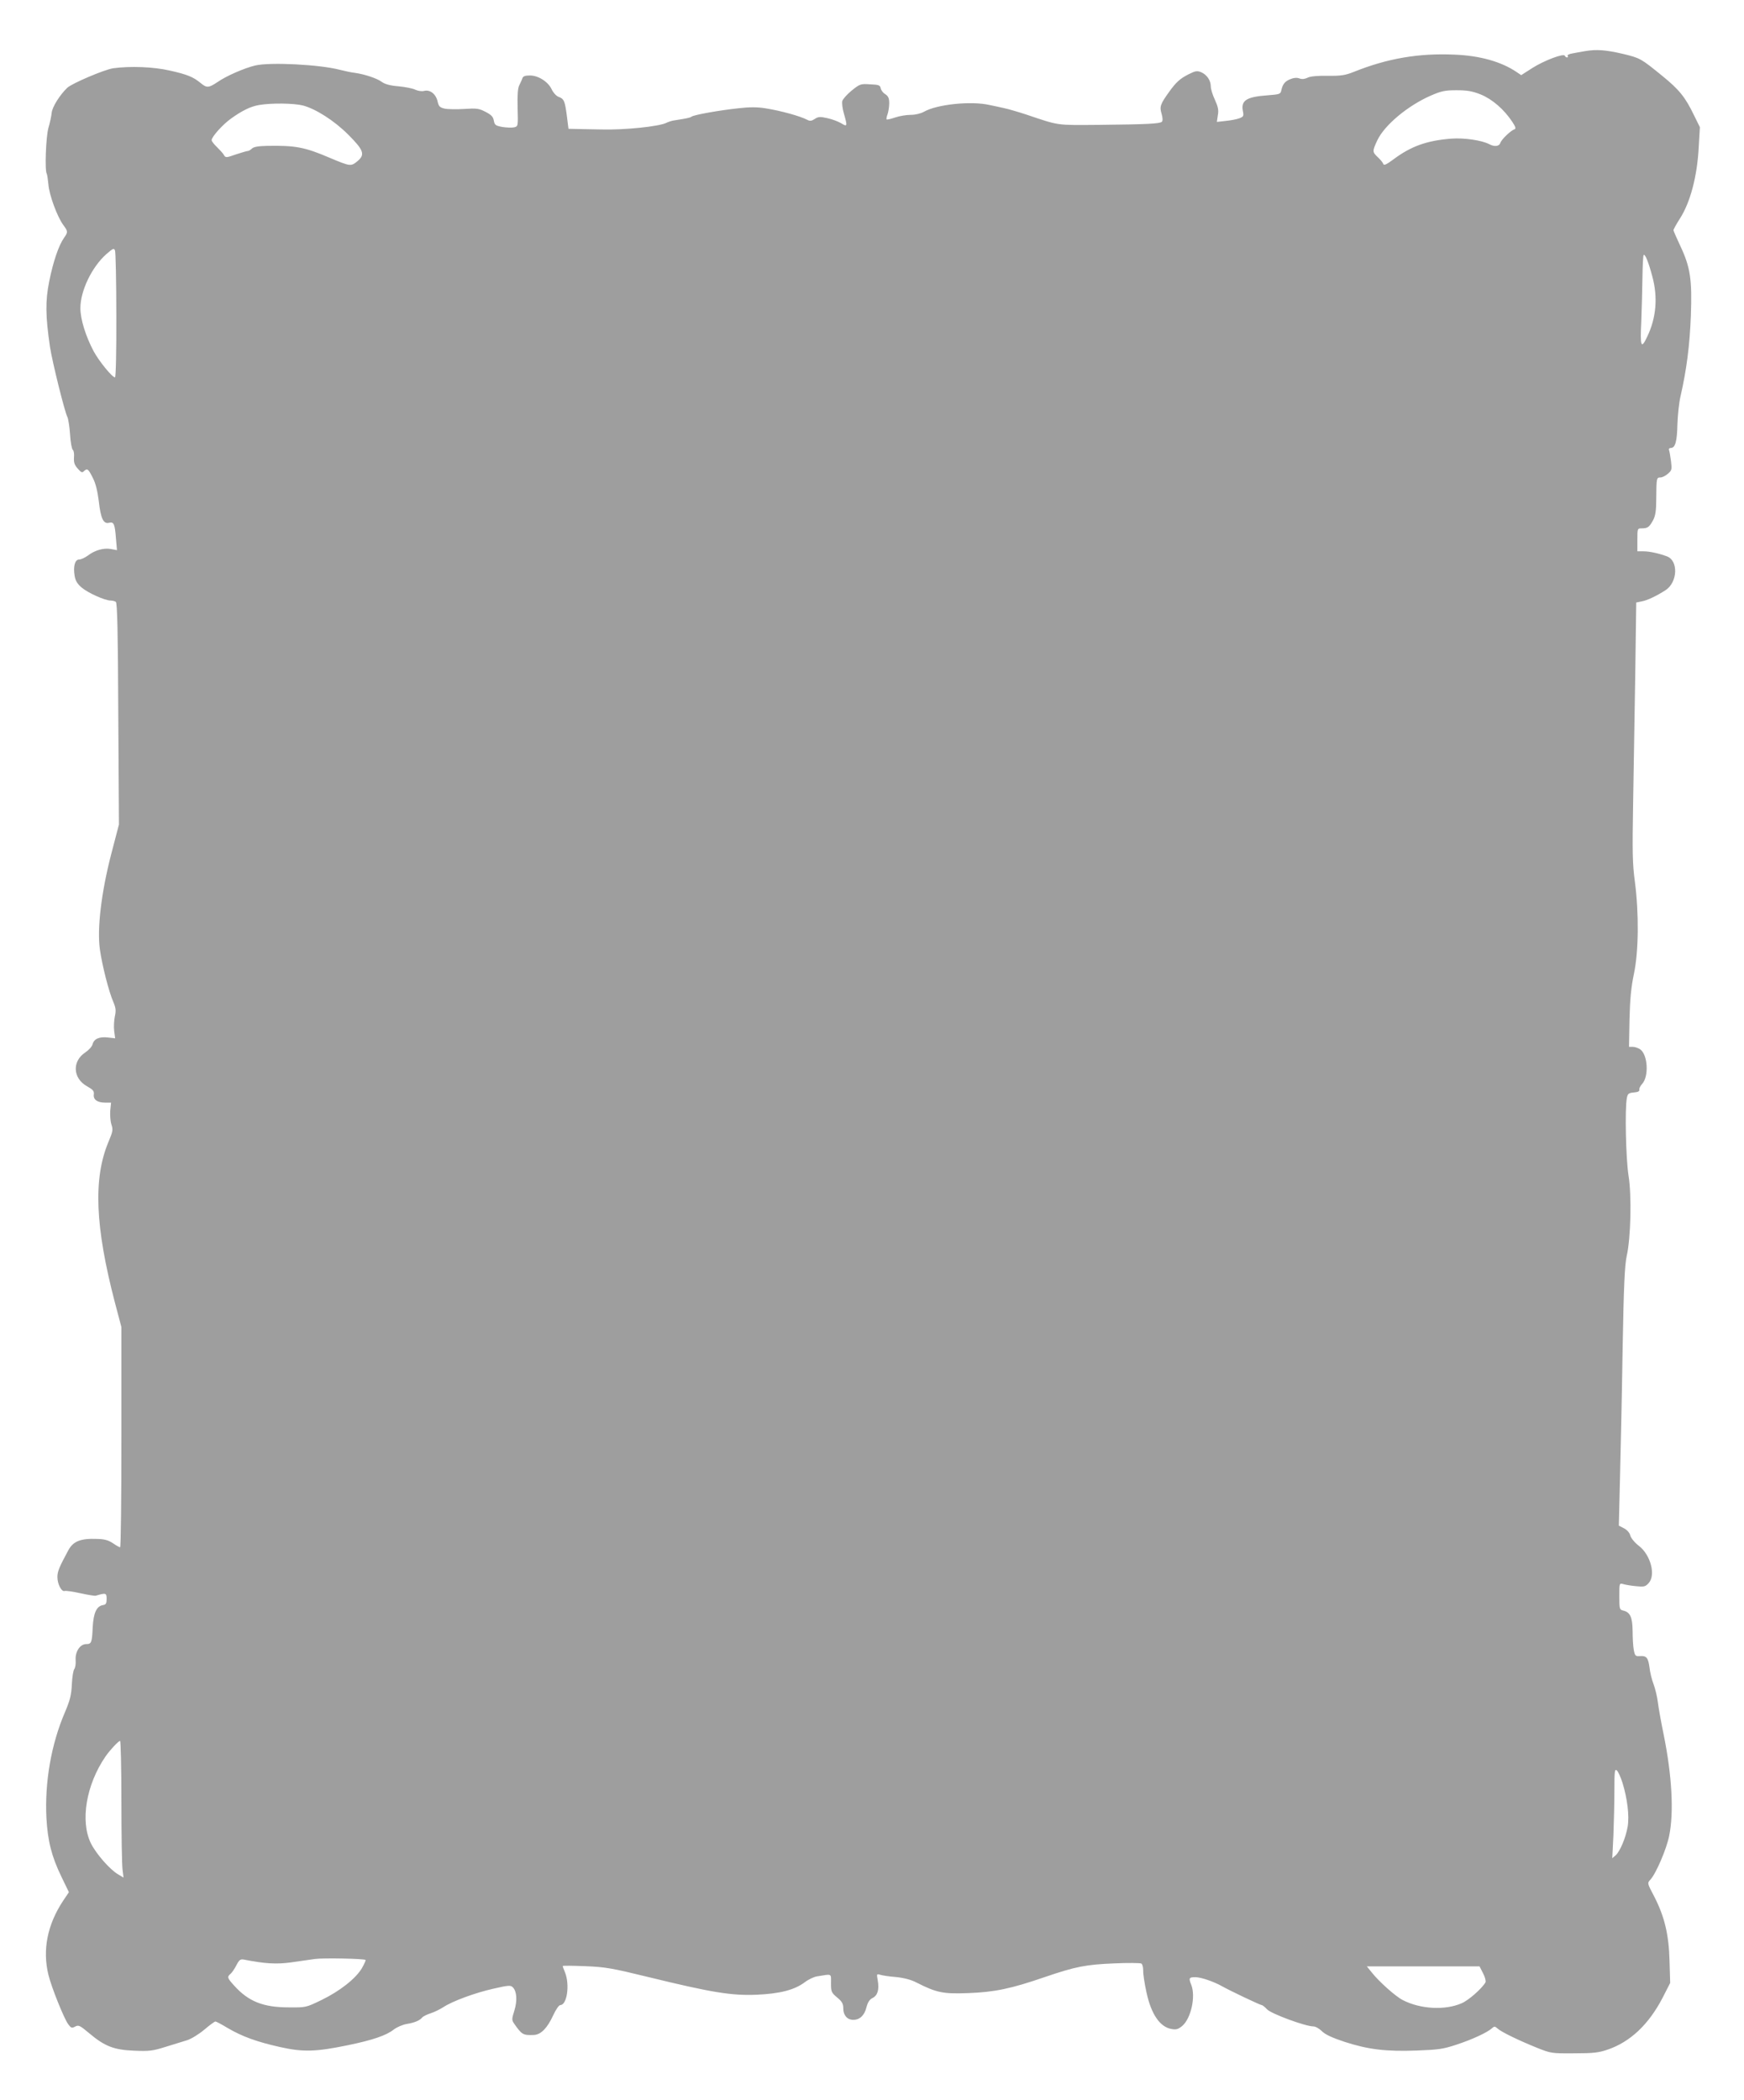 <?xml version="1.0" standalone="no"?>
<!DOCTYPE svg PUBLIC "-//W3C//DTD SVG 20010904//EN"
 "http://www.w3.org/TR/2001/REC-SVG-20010904/DTD/svg10.dtd">
<svg version="1.0" xmlns="http://www.w3.org/2000/svg"
 width="1063pt" height="1280pt" viewBox="0 0 1063 1280"
 preserveAspectRatio="xMidYMid meet">
<g transform="translate(0,1280) scale(0.1,-0.1)"
fill="#9e9e9e" stroke="none">
<path d="M9665 12489 c-27 -5 -65 -11 -83 -15 -18 -3 -30 -9 -27 -15 4 -5 2
-9 -4 -9 -5 0 -11 5 -13 10 -5 17 -127 -29 -199 -75 l-67 -43 -28 19 c-93 63
-224 100 -378 106 -218 10 -410 -23 -614 -105 -53 -21 -78 -25 -160 -24 -63 1
-106 -3 -123 -12 -17 -8 -33 -10 -49 -4 -16 6 -35 4 -54 -4 -34 -13 -48 -31
-56 -68 -5 -24 -10 -25 -85 -31 -126 -9 -161 -31 -150 -93 7 -33 5 -37 -21
-47 -16 -6 -53 -13 -83 -16 l-54 -6 6 41 c6 31 1 52 -18 94 -14 29 -25 66 -25
81 0 37 -24 72 -59 87 -25 10 -35 8 -77 -13 -51 -26 -76 -48 -118 -107 -54
-75 -59 -90 -46 -133 7 -24 8 -43 2 -49 -12 -12 -90 -16 -382 -19 -266 -2
-240 -6 -445 63 -49 16 -110 34 -135 39 -25 6 -64 14 -88 19 -113 26 -322 4
-400 -41 -20 -11 -52 -19 -81 -19 -26 0 -69 -7 -95 -16 -26 -9 -49 -14 -52
-12 -2 3 0 17 6 32 5 15 10 45 10 66 0 31 -5 43 -24 56 -14 8 -26 25 -28 36
-3 18 -11 22 -64 24 -59 4 -63 2 -113 -38 -28 -23 -54 -52 -57 -64 -3 -13 1
-47 10 -77 22 -77 21 -82 -17 -58 -19 11 -56 25 -85 31 -43 10 -55 9 -76 -5
-18 -12 -29 -14 -44 -6 -43 23 -162 56 -257 71 -50 8 -97 8 -165 0 -114 -12
-271 -40 -285 -51 -9 -7 -30 -11 -107 -23 -14 -2 -35 -9 -45 -14 -43 -23 -259
-45 -398 -41 -11 0 -60 1 -110 2 l-90 2 -10 80 c-12 90 -17 103 -51 115 -13 5
-32 25 -41 45 -22 47 -82 85 -133 85 -30 0 -42 -5 -46 -17 -3 -10 -12 -29 -19
-43 -9 -18 -12 -58 -10 -138 3 -111 3 -112 -21 -118 -13 -3 -45 -2 -71 2 -43
8 -48 12 -53 39 -4 23 -15 35 -50 53 -40 21 -54 23 -130 18 -47 -3 -101 -2
-120 2 -29 7 -36 13 -43 45 -11 45 -46 72 -82 63 -14 -4 -37 0 -53 7 -15 8
-61 17 -102 21 -52 4 -84 13 -103 27 -30 22 -106 47 -164 55 -20 2 -62 11 -93
19 -124 32 -423 47 -514 26 -67 -16 -177 -64 -230 -101 -54 -36 -66 -37 -103
-6 -45 37 -81 52 -188 76 -100 23 -242 28 -345 14 -54 -8 -251 -92 -280 -119
-46 -44 -92 -118 -95 -153 -2 -20 -11 -62 -20 -92 -15 -54 -23 -259 -10 -279
3 -6 7 -34 10 -64 4 -63 54 -198 90 -247 30 -41 30 -44 5 -80 -32 -45 -66
-145 -90 -265 -24 -119 -23 -211 5 -401 15 -95 89 -393 106 -426 5 -10 13 -58
16 -106 3 -48 11 -90 17 -94 6 -4 9 -25 7 -46 -2 -30 3 -46 23 -68 20 -23 27
-27 37 -16 21 20 27 15 54 -39 18 -34 29 -80 37 -142 12 -107 28 -142 63 -133
29 7 35 -6 42 -98 l6 -69 -37 7 c-44 8 -98 -7 -142 -41 -17 -12 -40 -23 -52
-23 -25 0 -37 -42 -27 -100 5 -30 17 -49 43 -71 39 -33 142 -79 176 -79 12 0
26 -4 32 -8 9 -5 13 -188 15 -682 l4 -675 -47 -180 c-61 -236 -87 -457 -69
-582 14 -98 54 -256 82 -320 15 -36 17 -52 9 -88 -5 -24 -7 -64 -4 -88 l6 -45
-44 5 c-53 6 -85 -8 -94 -42 -3 -13 -23 -35 -44 -49 -82 -54 -76 -158 10 -206
37 -21 44 -29 42 -49 -5 -32 21 -51 68 -51 l37 0 -5 -49 c-2 -27 1 -65 7 -84
11 -32 9 -43 -19 -109 -92 -222 -80 -514 40 -975 l40 -151 0 -671 c0 -369 -3
-671 -8 -671 -4 0 -24 11 -44 25 -27 18 -51 25 -95 26 -102 4 -147 -14 -177
-70 -56 -104 -66 -128 -66 -163 0 -43 26 -92 45 -84 7 2 50 -4 95 -14 45 -10
88 -17 94 -15 61 18 66 17 66 -19 0 -28 -4 -35 -21 -38 -40 -6 -59 -46 -64
-136 -4 -94 -8 -102 -40 -102 -37 0 -67 -46 -64 -96 2 -23 -2 -48 -8 -56 -6
-7 -13 -49 -15 -93 -3 -65 -11 -97 -42 -170 -84 -195 -124 -427 -113 -645 8
-140 31 -233 91 -357 l46 -95 -35 -52 c-96 -145 -127 -299 -90 -451 18 -75 95
-267 121 -302 17 -23 22 -25 42 -14 21 11 29 7 85 -40 96 -81 152 -102 275
-107 92 -4 114 -1 190 23 48 15 108 33 133 41 25 8 72 37 104 64 33 28 63 50
68 50 5 0 39 -18 75 -40 89 -52 177 -84 320 -116 139 -31 216 -29 410 11 152
31 237 60 282 96 20 15 55 30 80 34 48 8 79 21 95 41 6 6 28 17 50 24 22 7 56
24 75 36 57 38 196 89 308 114 91 21 105 22 118 8 24 -24 28 -81 9 -142 -16
-51 -16 -57 -2 -78 48 -69 55 -73 123 -70 42 3 80 42 116 120 16 35 35 62 43
62 41 0 59 123 29 199 -8 18 -14 36 -14 39 0 3 62 2 138 -1 123 -5 162 -12
387 -67 385 -94 504 -113 655 -107 143 6 232 29 295 76 22 17 56 33 75 36 94
15 85 20 85 -42 0 -51 2 -57 38 -87 30 -25 37 -38 37 -67 0 -41 24 -69 61 -69
39 0 68 27 80 76 8 31 19 48 37 57 31 15 42 51 32 107 -7 40 -7 41 14 35 11
-4 55 -11 96 -14 49 -5 92 -16 125 -33 124 -63 163 -71 318 -65 159 6 260 27
463 97 190 65 254 77 424 84 85 4 160 3 167 -1 7 -5 11 -24 11 -43 -1 -19 8
-79 20 -133 29 -134 83 -212 154 -223 27 -5 40 -1 64 19 53 45 83 179 55 250
-17 42 -14 47 25 47 34 0 113 -27 164 -56 46 -26 231 -114 240 -114 5 0 20
-12 33 -26 25 -27 234 -104 282 -104 13 0 36 -13 52 -29 20 -20 60 -39 138
-65 145 -47 254 -60 441 -53 133 5 161 9 242 36 97 32 185 73 215 99 15 14 19
13 35 -1 23 -21 128 -72 242 -118 83 -33 88 -34 225 -33 118 0 150 4 205 23
137 47 249 153 333 314 l47 92 -4 135 c-4 160 -31 272 -95 395 -41 78 -41 78
-22 99 34 36 99 187 115 268 29 143 17 365 -33 613 -16 77 -32 167 -36 200 -4
33 -16 83 -26 110 -11 28 -22 74 -25 102 -8 60 -18 73 -59 70 -27 -2 -30 2
-37 38 -4 22 -7 74 -7 115 -1 84 -15 114 -56 124 -24 6 -25 9 -25 87 0 80 0
81 23 75 12 -4 47 -10 78 -13 50 -5 58 -3 77 18 46 48 13 173 -59 228 -25 19
-47 46 -52 62 -4 18 -20 35 -39 45 l-31 16 7 287 c4 157 12 511 16 786 7 394
13 515 25 570 25 110 31 369 11 491 -16 102 -23 408 -10 472 5 27 11 31 43 34
24 2 35 7 33 17 -2 7 6 23 17 35 42 45 35 178 -12 211 -12 8 -32 15 -45 15
l-23 0 3 168 c3 123 10 196 27 277 29 138 31 366 6 560 -15 110 -16 183 -11
475 3 190 9 544 13 787 l6 441 34 7 c34 6 92 34 146 69 72 48 78 178 8 205
-48 18 -106 31 -143 31 l-38 0 0 70 c0 70 0 70 28 70 35 0 45 8 68 50 14 27
19 57 19 130 1 127 2 130 25 130 11 0 32 10 46 23 24 20 25 26 19 76 -4 30 -9
60 -12 68 -3 7 2 13 11 13 27 0 38 40 40 144 2 56 10 133 19 171 37 162 56
309 63 491 8 223 -3 297 -67 431 -21 45 -39 86 -39 90 0 5 17 36 38 69 64 98
107 259 116 439 l7 120 -36 73 c-53 110 -90 156 -195 241 -129 105 -133 107
-235 132 -107 25 -163 29 -230 18z m-639 -265 c70 -29 141 -90 192 -167 20
-30 23 -42 13 -45 -22 -7 -80 -62 -86 -83 -7 -21 -36 -25 -67 -8 -46 24 -153
40 -233 34 -149 -12 -245 -46 -354 -128 -41 -30 -56 -37 -60 -26 -2 8 -17 26
-33 41 -34 32 -34 36 -3 103 44 93 186 211 325 272 65 28 86 33 157 33 66 0
96 -5 149 -26z m-7179 -67 c78 -21 190 -92 275 -177 95 -95 105 -122 57 -162
-40 -33 -43 -33 -171 21 -152 65 -209 75 -380 72 -53 -1 -81 -6 -92 -16 -8 -8
-19 -15 -25 -15 -6 0 -39 -10 -73 -21 -59 -21 -63 -21 -73 -4 -5 10 -25 31
-42 48 -18 17 -33 36 -33 43 0 20 68 96 119 132 67 48 118 73 170 82 75 13
213 11 268 -3z m-1138 -1279 c1 -220 -3 -378 -8 -378 -17 0 -97 98 -130 159
-49 92 -81 196 -81 263 0 106 70 251 158 329 41 36 47 38 53 22 4 -10 8 -188
8 -395z m9362 238 c35 -128 24 -254 -31 -368 -37 -79 -44 -62 -36 95 3 78 6
198 7 267 1 69 4 129 7 135 8 12 30 -42 53 -129z m-9331 -9295 c0 -202 3 -390
7 -416 l6 -48 -32 19 c-51 29 -136 127 -167 190 -66 135 -29 357 89 529 27 39
79 95 89 95 4 0 8 -166 8 -369z m9149 115 c30 -97 43 -203 32 -268 -12 -69
-46 -150 -73 -175 l-21 -18 7 139 c3 77 6 200 6 274 0 118 2 133 15 122 8 -7
23 -40 34 -74z m-7661 -1081 c3 -2 -8 -25 -22 -50 -38 -64 -135 -140 -246
-194 -95 -46 -95 -46 -200 -45 -156 0 -246 36 -333 133 -42 46 -44 53 -21 72
8 7 24 30 35 52 18 34 24 38 47 34 126 -25 197 -29 285 -17 51 7 117 17 147
21 52 7 300 2 308 -6z m6812 -82 c12 -23 18 -48 14 -55 -23 -39 -103 -109
-145 -127 -101 -44 -251 -36 -358 19 -44 22 -145 112 -190 169 l-30 37 344 0
343 0 22 -43z"/>
</g>
</svg>
